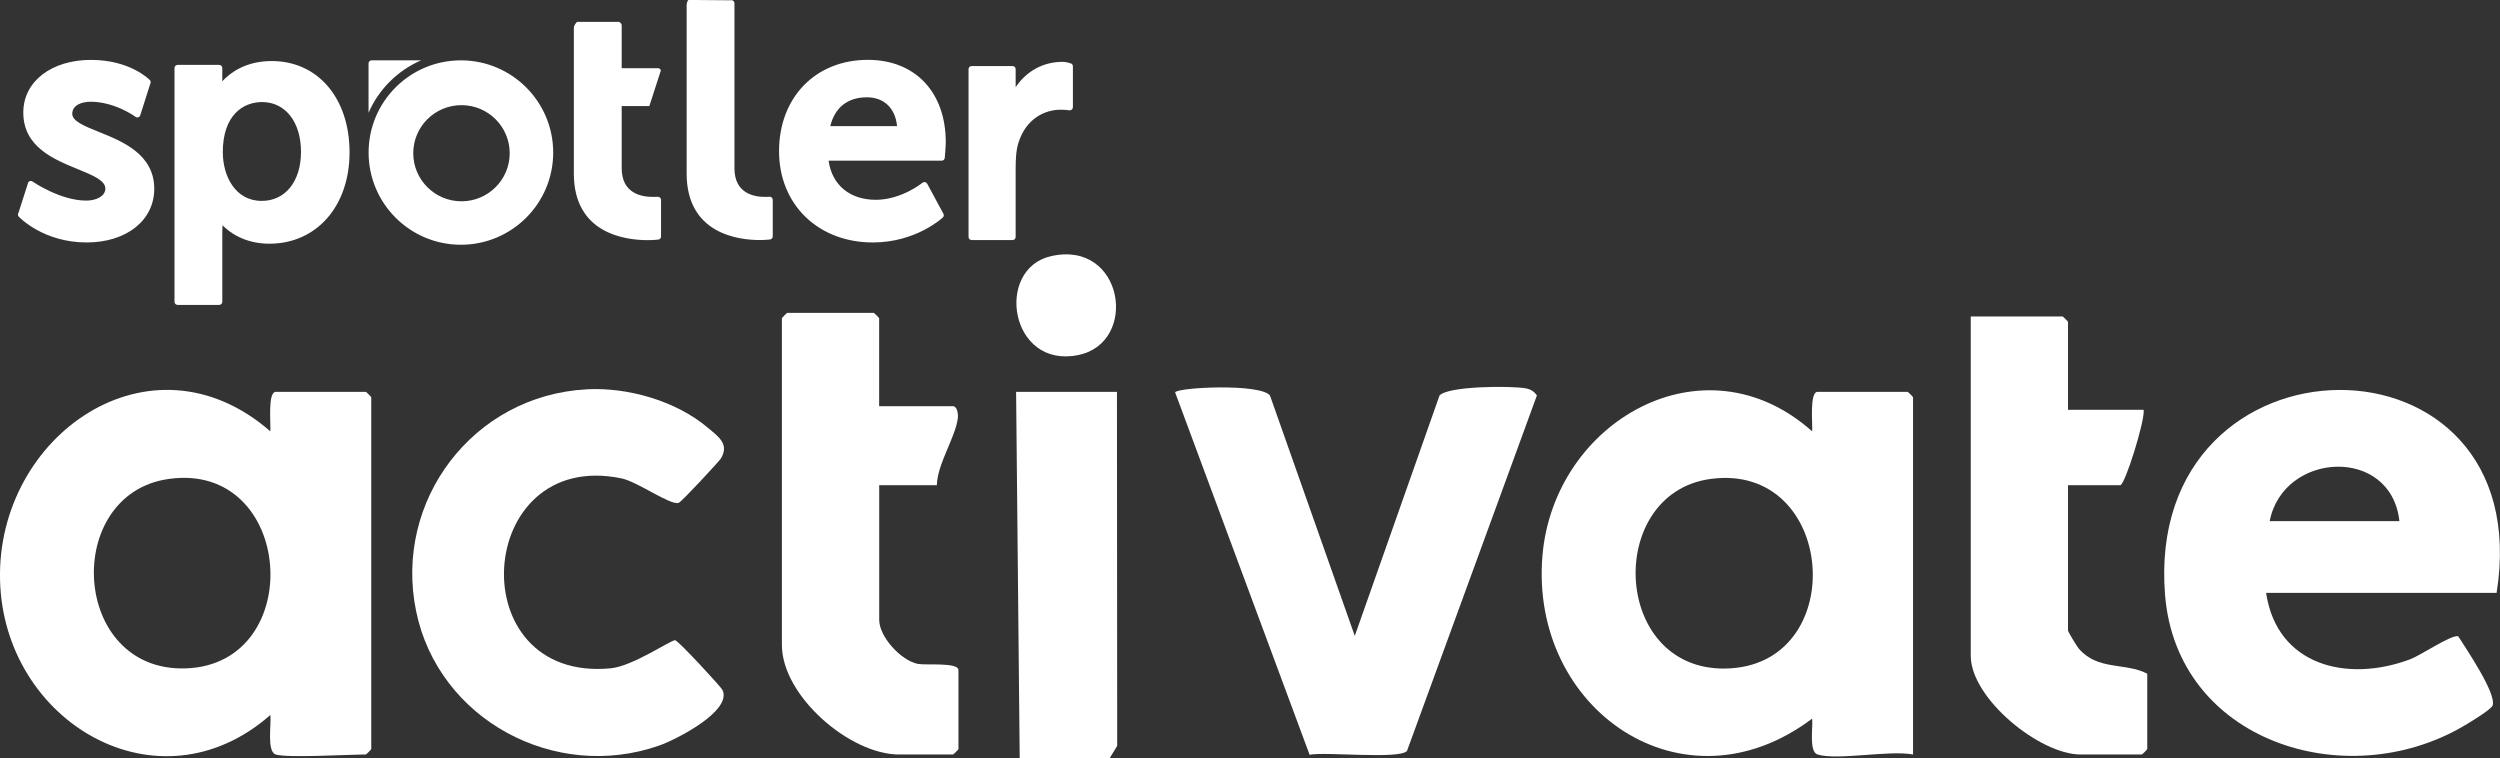 <?xml version="1.0" encoding="UTF-8"?>
<svg id="Layer_1" data-name="Layer 1" xmlns="http://www.w3.org/2000/svg" viewBox="0 0 500 151.61">
  <rect x="0" y="0" width="500" height="151.61" fill="#333333" stroke="none"/>
  <defs>
    <style>
      .cls-1 {
        fill: #fff;
      }
    </style>
  </defs>
  <path class="cls-1" d="M92.18,12.07c-10.2,0-18.46,8.26-18.46,18.44s8.27,18.44,18.46,18.44,18.46-8.26,18.46-18.44-8.27-18.44-18.46-18.44ZM92.31,40.26c-5.32,0-9.65-4.29-9.66-9.6s4.3-9.62,9.63-9.63,9.65,4.29,9.66,9.6c0,0,0,0,0,.01,0,5.31-4.31,9.61-9.63,9.62h0ZM173.57,11.97c-10.46,0-17.76,7.51-17.76,18.26s7.89,18.26,18.75,18.26c8.56,0,13.78-4.79,14-4.99.21-.19.26-.5.12-.75l-3.24-6.01c-.09-.16-.25-.28-.43-.32-.18-.03-.37.02-.51.13-.04.03-4.19,3.41-9.34,3.41s-8.76-2.91-9.44-7.82h22.61c.32,0,.59-.24.62-.56,0-.09.2-2.14.2-3.15,0-10-6.12-16.46-15.58-16.46ZM166.06,25.22c.9-3.72,3.47-5.76,7.32-5.76,3.43,0,5.69,2.19,6.03,5.76h-13.34ZM131.45,39.36c-.17.02-.64.02-.9.02-2.32,0-6.21-.74-6.21-5.72v-12.45h5.53l2.31-7.14c-.08-.26-.32-.43-.58-.43h-7.26V5.08c0-.2-.1-.39-.26-.5-.17-.12-.18-.28-.37-.21h-8.24c-.25.08-.7.83-.7,1.1v29.26c0,12.01,10.32,13.3,14.76,13.3.76,0,1.31-.04,1.9-.09l.21-.02c.32-.02.57-.29.57-.62v-7.33c-.01-.35-.31-.63-.66-.61-.04,0-.08,0-.11.01h0ZM54.33,12.21c-5.12,0-8.24,2.28-9.89,4.06.01-.15.02-.3.02-.45v-2.22c0-.34-.28-.62-.62-.62h-8.32c-.34,0-.62.28-.62.62v46.76c0,.34.28.62.62.62h8.32c.34,0,.62-.28.62-.62v-14.22c0-.43.02-.8.04-1.09,1.33,1.36,4.35,3.69,9.37,3.69,9.45,0,16.04-7.51,16.04-18.27s-6.26-18.26-15.58-18.26ZM52.34,40.18c-5.35,0-7.78-5.06-7.78-9.75,0-7.39,4.06-10.02,7.85-10.02,4.66,0,7.79,4,7.79,9.95s-3.16,9.82-7.85,9.82ZM153.78,39.36c-.16.01-.53.02-.78.02-2.28,0-6.11-.74-6.11-5.72V.65c0-.34-.28-.62-.62-.62-.07,0-.14.01-.2.03l-8.35-.07c-.25.08-.39.76-.39,1.03v33.69c0,12,10.25,13.3,14.65,13.3.71,0,1.15-.04,1.66-.08l.34-.03c.32-.03.57-.29.57-.62v-7.33c-.01-.35-.31-.63-.66-.61-.04,0-.08,0-.12.02ZM84.21,12.07h-9.89c-.34,0-.61.27-.61.61h0v9.88c2.04-4.7,5.79-8.44,10.5-10.49ZM19.8,26.39c-2.87-1.15-5.35-2.15-5.35-3.62,0-1.79,1.98-2.42,3.68-2.42,4.84,0,8.88,2.95,8.91,2.97.14.14.34.19.53.16.19-.03.36-.16.45-.33l2.05-6.44c.12-.23.07-.52-.11-.71-.16-.16-3.98-4.02-11.77-4.02s-13.53,4.23-13.53,10.53c0,6.86,6.05,9.33,10.9,11.32,2.96,1.21,5.51,2.26,5.51,3.87s-1.92,2.42-3.82,2.42c-5.16,0-10.61-3.72-10.64-3.75-.24-.24-.63-.24-.88,0-.03.03-.06.06-.08.1l-1.96,6.11c-.16.24-.13.56.07.76.2.21,4.98,5.15,13.56,5.15,7.97,0,13.53-4.41,13.53-10.73,0-6.93-6.39-9.5-11.06-11.37h0ZM214.21,12.71c-.54-.21-1.12-.33-1.71-.34-3.88,0-7.22,1.87-9.37,5.07v-3.62c0-.34-.27-.61-.61-.61,0,0,0,0,0,0h-8.2c-.34,0-.61.27-.61.61,0,0,0,0,0,0v33.58c0,.34.27.61.61.61,0,0,0,0,0,0h8.2c.34,0,.61-.27.61-.61,0,0,0,0,0,0v-13.63c0-2.08.1-3.77.57-5.25,1.53-4.85,5.34-6.58,8.4-6.58.59,0,1.18.04,1.76.12.18.03.36-.02.5-.14.14-.12.22-.29.22-.47v-8.19c0-.25-.15-.47-.37-.57Z"/>
  <g>
    <polygon class="cls-1" points="203.94 151.61 203.22 78.37 223.39 78.37 223.44 149.17 221.95 151.61 203.94 151.61"/>
    <path class="cls-1" d="M363.52,150.9c-1.79-.55-.89-5.54-1.09-7.18-25.8,19.47-56.53-1.79-53.94-32.58,2.26-26.84,32.3-44.17,53.94-24.87.12-1.43-.57-7.9,1.09-7.9h18.01c.08,0,1.08,1,1.08,1.08v71.45c-4.76-.92-15.09,1.23-19.09,0ZM342.1,95.79c-21.4,2.9-19.73,39.47,4.12,37.87s20.84-41.26-4.12-37.87Z"/>
    <path class="cls-1" d="M55.16,150.9c-1.86-.57-.85-6.16-1.09-7.9C31.59,162.73.76,144.36.01,116.11c-.77-29.01,30.15-50.7,54.06-29.84.12-1.43-.57-7.9,1.09-7.9h18.01c.08,0,1.08,1,1.08,1.08v70.37c0,.08-1,1.08-1.08,1.08-3.6,0-15.65.73-18.01,0ZM33.73,95.79c-21.3,3.02-19.56,38.6,3.38,37.89,24.41-.76,21.82-41.46-3.38-37.89Z"/>
    <path class="cls-1" d="M499.33,118.58h-46.11c2.19,14.61,16.26,17.98,28.81,13.28,2.18-.82,8.27-5,9.62-4.6,1.57,2.48,7.66,11.43,6.88,13.82-.27.83-4.79,3.54-5.93,4.2-23.52,13.69-57.24,2.99-59.59-26.31-4.35-54.31,75-54.84,66.31-.38ZM479.88,104.22c-1.64-15.07-23.24-13.94-25.94,0h25.94Z"/>
    <path class="cls-1" d="M270.95,127.19l16.95-48.08c1.71-1.94,14.39-1.97,17.25-1.44.98.18,1.67.6,2.23,1.42l-25.98,71.09c-1.45,1.74-16.25.13-19.48.77l-26.9-72.49c.65-1.01,17.09-1.81,18.98.65l16.96,48.08Z"/>
    <path class="cls-1" d="M117.34,77.86c8.28-.44,17.9,2.33,24.26,7.71,2.14,1.81,4.3,3.25,2.58,6.13-.31.52-7.86,8.68-8.44,8.87-1.67.55-8.21-4.23-11.46-4.9-29.45-6.08-32.37,40.91-2.12,37.99,4.43-.43,12.18-5.76,12.87-5.62s9.18,9.34,9.47,9.96c1.98,4.22-9.34,9.94-12.63,11.1-20.9,7.35-44.21-5.21-48.65-26.88-4.53-22.06,11.39-43.16,34.12-44.35Z"/>
    <path class="cls-1" d="M175.84,81.24h14.77c.77,0,1.06,1.46.96,2.33-.44,3.87-4.11,9.18-4.2,13.47h-11.53v26.93c0,3.39,4.35,8.14,7.73,8.81,1.57.31,8.12-.37,8.12,1.24v15.8c0,.08-1,1.08-1.08,1.08h-10.81c-9.82,0-23.42-11.71-23.42-21.9V63.65c0-.08,1-1.08,1.08-1.08h17.29c.08,0,1.08,1,1.08,1.08v17.59Z"/>
    <path class="cls-1" d="M413.6,81.96h15.13c.33,2.01-3.74,15.08-4.68,15.08h-10.45v29.08c0,.21,1.77,3.16,2.15,3.6,3.83,4.45,9.32,2.73,13.7,5.02v15.08c0,.08-1,1.08-1.08,1.08h-12.25c-8.19,0-21.97-11.22-21.97-19.75V63.29h18.37c.08,0,1.08,1,1.08,1.08v17.59Z"/>
    <path class="cls-1" d="M210.21,51.23c14.53-3.3,17.63,17.29,5.45,19.78-13.72,2.81-16.76-17.22-5.45-19.78Z"/>
  </g>
</svg>